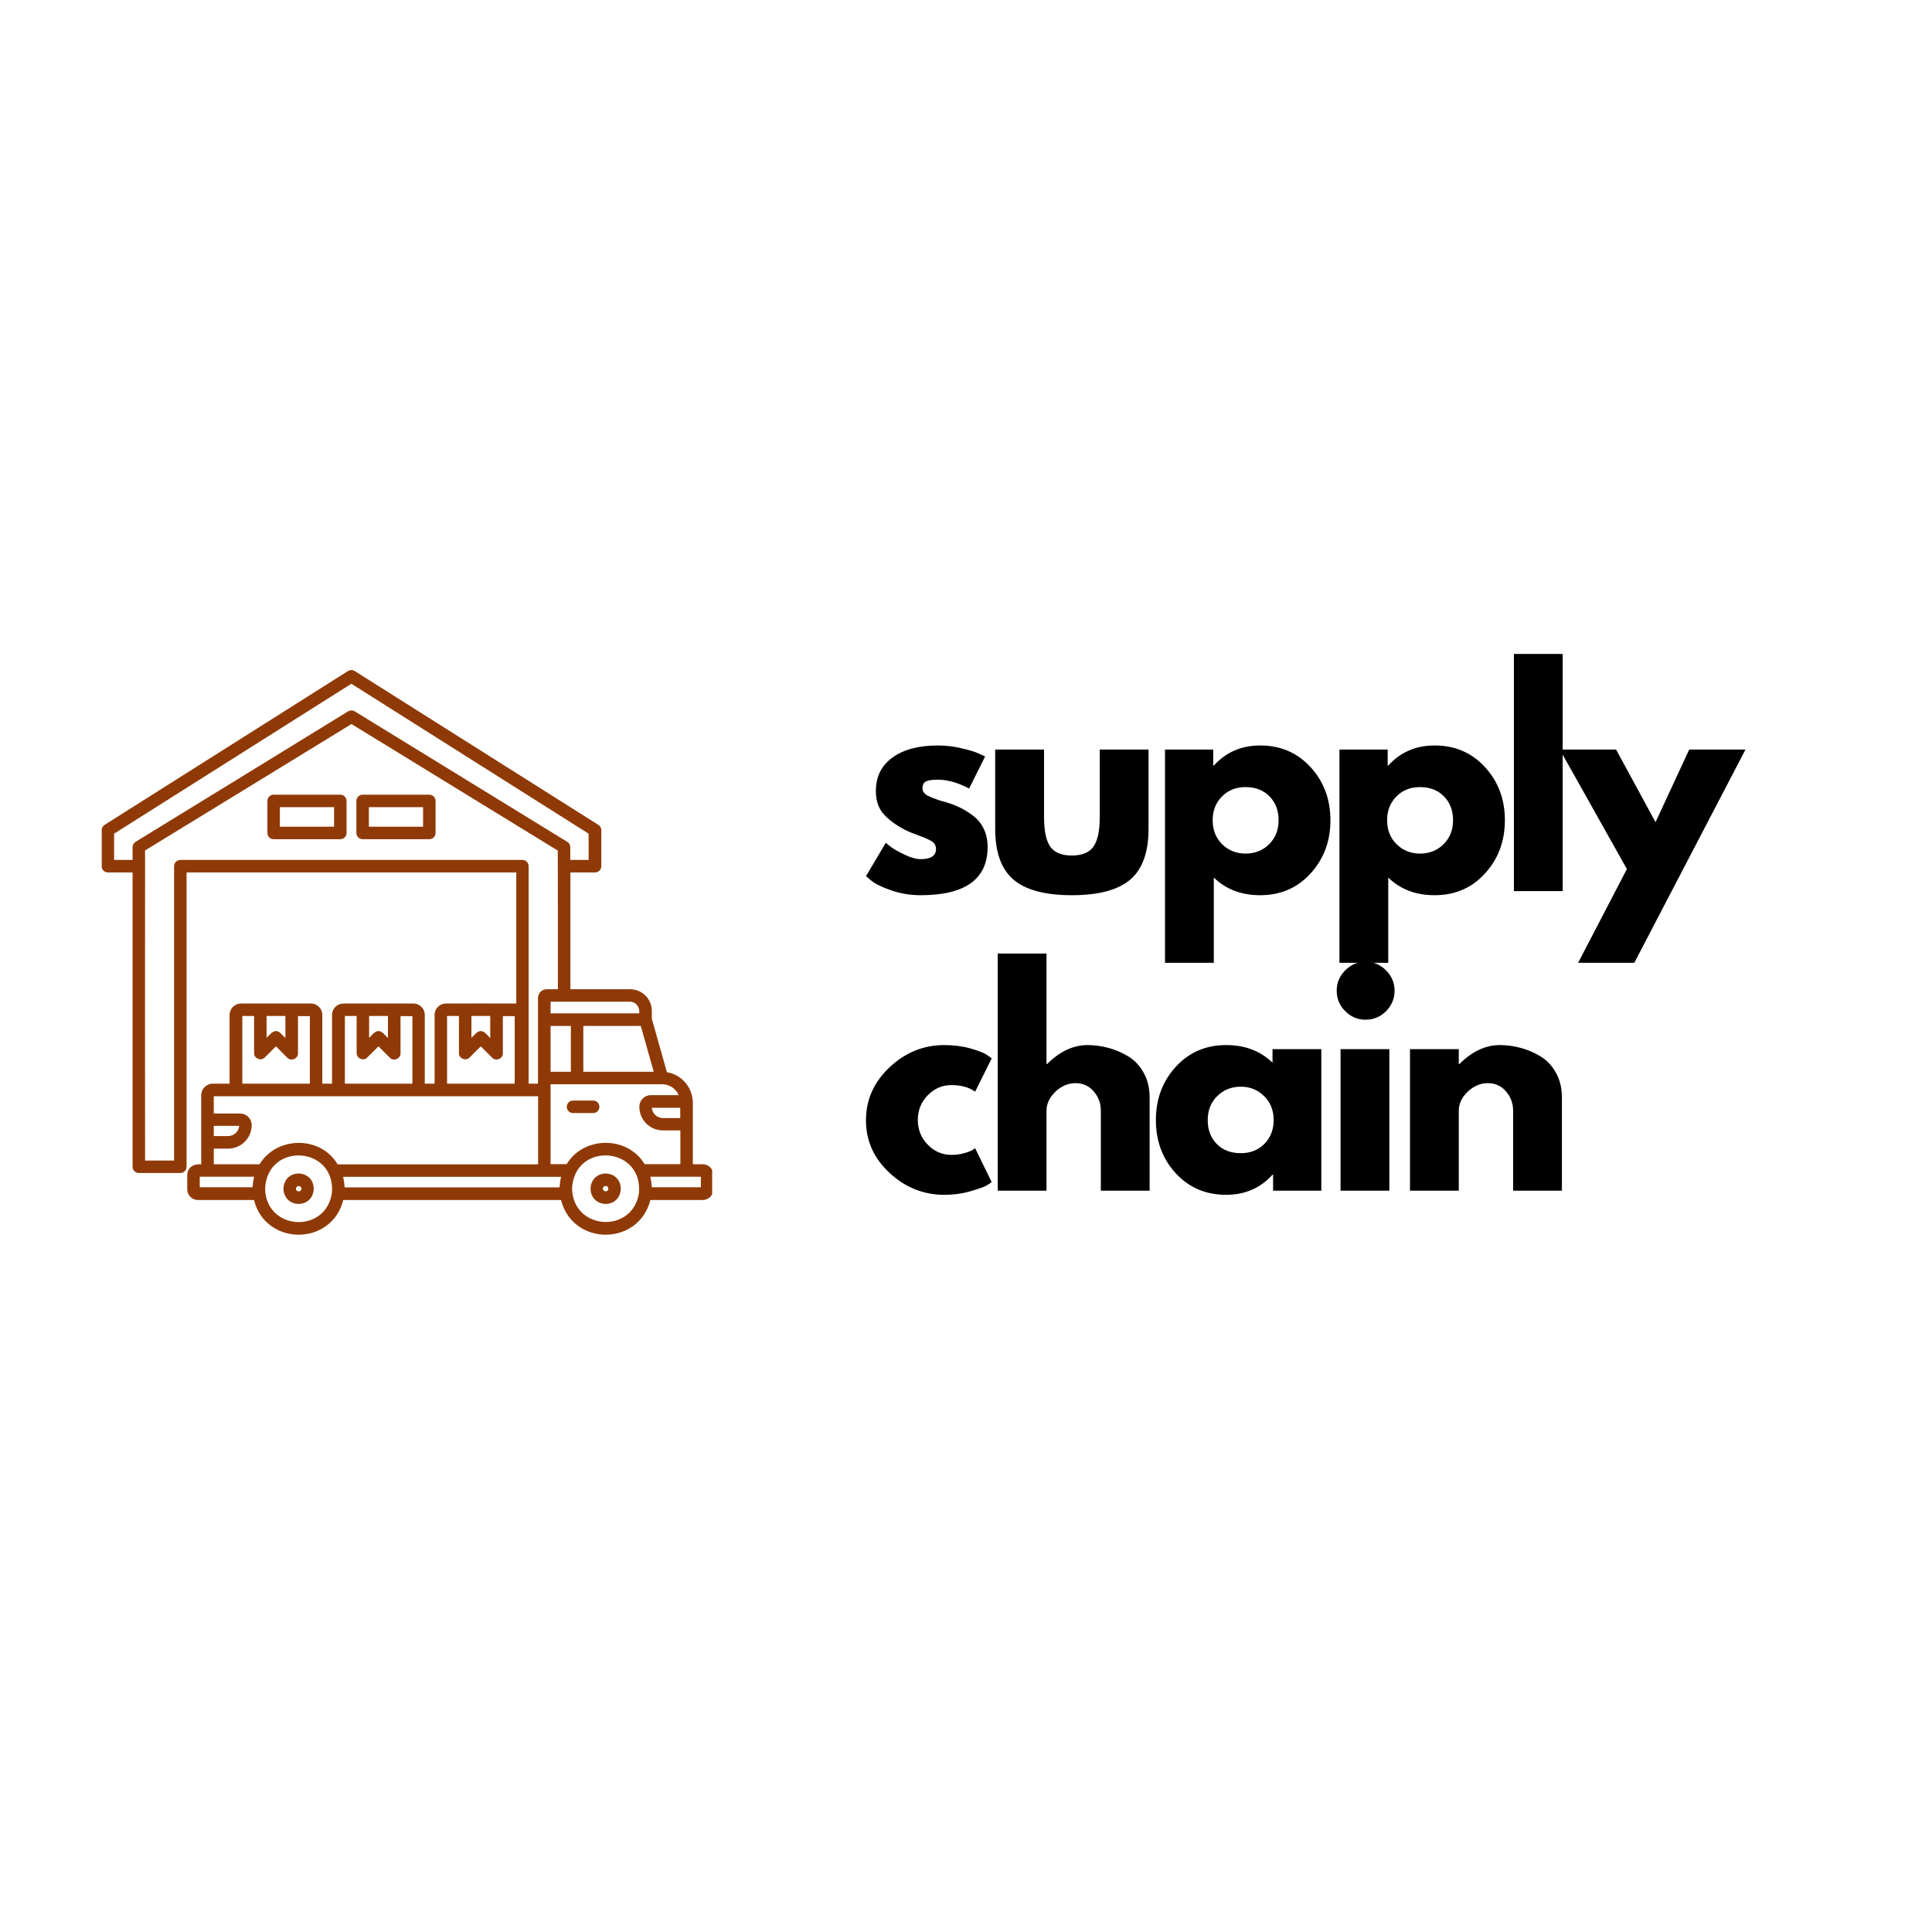 <svg xmlns="http://www.w3.org/2000/svg" xmlns:xlink="http://www.w3.org/1999/xlink" width="500" zoomAndPan="magnify" viewBox="0 0 375 375" height="500" preserveAspectRatio="xMidYMid meet"><defs><g></g><clipPath id="3d55087a1f"><path d="M 19.746 130 L 138.227 130 L 138.227 240 L 19.746 240 Z M 19.746 130 " clip-rule="nonzero"></path></clipPath><clipPath id="408ab13300"><rect x="0" width="176" y="0" height="127"></rect></clipPath></defs><rect x="-37.5" width="450" fill="#ffffff" y="-37.5" height="450" fill-opacity="1"></rect><rect x="-37.5" width="450" fill="#ffffff" y="-37.5" height="450" fill-opacity="1"></rect><g clip-path="url(#3d55087a1f)"><path fill="#8f3a06" d="M 66.055 154.25 L 53.113 154.25 C 52.438 154.25 51.902 154.785 51.902 155.461 L 51.902 161.676 C 51.902 162.352 52.438 162.887 53.113 162.887 L 66.055 162.887 C 66.73 162.887 67.266 162.352 67.266 161.676 L 67.266 155.461 C 67.266 154.809 66.73 154.25 66.055 154.25 Z M 64.844 160.465 L 54.324 160.465 L 54.324 156.672 L 64.844 156.672 Z M 83.332 154.25 L 70.387 154.25 C 69.711 154.25 69.176 154.785 69.176 155.461 L 69.176 161.676 C 69.176 162.352 69.711 162.887 70.387 162.887 L 83.332 162.887 C 84.008 162.887 84.543 162.352 84.543 161.676 L 84.543 155.461 C 84.543 154.809 84.008 154.25 83.332 154.25 Z M 82.121 160.465 L 71.598 160.465 L 71.598 156.672 L 82.121 156.672 Z M 136.414 225.98 L 134.48 225.98 L 134.48 214.012 C 134.434 211.078 132.316 208.566 129.449 208.121 L 126.52 197.738 L 126.52 196.227 C 126.52 193.898 124.633 192.012 122.305 192.012 L 110.711 192.012 L 110.711 169.336 L 115.504 169.336 C 116.18 169.336 116.715 168.801 116.715 168.125 L 116.715 161.141 C 116.715 160.723 116.508 160.324 116.156 160.117 L 68.852 130.246 C 68.453 129.992 67.941 129.992 67.547 130.246 L 20.285 160.117 C 19.938 160.348 19.727 160.723 19.727 161.141 L 19.727 168.125 C 19.727 168.801 20.262 169.336 20.938 169.336 L 25.734 169.336 L 25.734 226.469 C 25.734 227.145 26.27 227.68 26.945 227.68 L 35 227.68 C 35.676 227.68 36.211 227.145 36.211 226.469 L 36.211 169.336 L 100.211 169.336 L 100.211 194.781 C 100.164 194.758 86.637 194.781 86.566 194.781 C 85.355 194.781 84.355 195.762 84.355 196.992 L 84.355 210.336 L 82.445 210.336 L 82.445 196.992 C 82.445 195.785 81.469 194.781 80.234 194.781 L 66.66 194.781 C 65.449 194.781 64.449 195.762 64.449 196.992 L 64.449 210.336 L 62.562 210.336 L 62.562 196.992 C 62.562 195.785 61.586 194.781 60.352 194.781 L 46.781 194.781 C 45.57 194.781 44.566 195.762 44.566 196.992 L 44.566 210.336 L 41.309 210.336 C 40.074 210.336 39.051 211.336 39.051 212.594 L 39.051 226.004 C 37.676 225.84 36.371 226.562 36.348 228.051 C 36.348 228.051 36.348 230.844 36.348 230.844 C 36.348 231.984 37.281 232.918 38.398 232.918 L 49.293 232.918 C 51.574 241.902 64.355 241.902 66.637 232.918 L 108.895 232.918 C 111.176 241.902 123.957 241.902 126.238 232.918 L 136.414 232.918 C 137.555 232.918 138.461 231.984 138.461 230.844 L 138.461 228.051 C 138.461 226.887 137.531 225.98 136.414 225.98 Z M 126.891 208.031 L 113.223 208.031 L 113.223 199.137 L 124.375 199.137 Z M 122.281 194.434 C 123.492 194.434 124.234 195.551 124.074 196.691 L 106.867 196.691 L 106.867 194.434 Z M 110.805 199.137 L 110.805 208.031 L 106.867 208.031 L 106.867 199.137 Z M 26.316 163.398 C 25.965 163.609 25.734 164.004 25.734 164.422 L 25.734 166.914 L 22.148 166.914 L 22.148 161.816 L 68.199 132.715 L 114.25 161.816 L 114.25 166.914 L 110.688 166.914 C 110.688 166.914 110.688 164.422 110.688 164.422 C 110.688 164.004 110.477 163.609 110.105 163.398 L 68.852 138.07 C 68.453 137.836 67.965 137.836 67.57 138.07 C 57.301 144.402 36.559 157.113 26.316 163.398 Z M 35 166.914 C 34.324 166.914 33.789 167.449 33.789 168.125 L 33.789 225.258 L 28.156 225.258 C 28.156 225.234 28.133 168.125 28.156 168.102 C 28.156 168.102 28.156 165.074 28.156 165.074 C 38.117 159 58.328 146.59 68.223 140.535 L 108.266 165.098 C 108.289 165.68 108.289 190.43 108.289 192.012 L 106.102 192.012 C 105.285 192.012 104.609 192.594 104.469 193.363 C 104.445 193.48 104.422 193.594 104.422 193.711 L 104.422 210.336 L 102.609 210.336 L 102.609 168.125 C 102.609 167.449 102.074 166.914 101.398 166.914 Z M 91.504 197.203 L 95.156 197.203 L 95.156 201.488 C 94.715 201.09 93.992 200.066 93.32 200.137 C 92.645 200.066 91.945 201.066 91.504 201.441 Z M 86.777 197.203 L 89.082 197.203 L 89.082 204.398 C 89.035 205.445 90.434 206.027 91.152 205.258 C 91.152 205.258 93.32 203.094 93.32 203.094 L 95.531 205.305 C 96.254 206.074 97.625 205.492 97.602 204.445 C 97.602 204.445 97.602 197.227 97.602 197.227 L 99.906 197.227 L 99.906 210.336 L 86.777 210.336 Z M 71.645 197.203 L 75.301 197.203 L 75.301 201.488 C 74.855 201.09 74.137 200.066 73.461 200.137 C 72.785 200.066 72.086 201.066 71.645 201.441 Z M 66.918 197.203 L 69.223 197.203 L 69.223 204.398 C 69.176 205.445 70.574 206.027 71.293 205.258 C 71.293 205.258 73.461 203.094 73.461 203.094 L 75.672 205.305 C 76.395 206.074 77.766 205.492 77.742 204.445 C 77.742 204.445 77.742 197.227 77.742 197.227 L 80.047 197.227 L 80.047 210.336 L 66.941 210.336 L 66.941 197.203 Z M 51.738 197.203 L 55.395 197.203 L 55.395 201.488 C 54.949 201.09 54.23 200.066 53.555 200.137 C 52.879 200.066 52.18 201.066 51.738 201.441 Z M 47.012 197.203 L 49.316 197.203 L 49.316 204.398 C 49.293 205.445 50.668 206.027 51.391 205.258 C 51.391 205.258 53.555 203.094 53.555 203.094 L 55.766 205.305 C 56.488 206.074 57.859 205.492 57.84 204.445 C 57.84 204.445 57.84 197.227 57.84 197.227 L 60.145 197.227 L 60.145 210.336 L 47.035 210.336 L 47.035 197.203 Z M 41.496 218.527 L 46.43 218.527 C 46.336 219.648 45.406 220.508 44.266 220.508 L 41.496 220.508 Z M 49.293 228.539 C 49.152 229.168 49.062 229.797 49.016 230.449 L 38.77 230.449 L 38.77 228.402 L 49.316 228.402 C 49.316 228.445 49.316 228.492 49.293 228.539 Z M 64.426 231.52 C 63.262 239.574 51.621 238.855 51.457 230.73 C 51.855 221.602 65.148 222.395 64.426 231.52 Z M 65.406 225.793 C 62.027 220.414 53.672 220.555 50.387 225.98 L 41.496 225.98 L 41.496 222.953 L 44.266 222.953 C 46.801 222.953 48.852 220.902 48.852 218.367 C 48.852 217.133 47.852 216.133 46.594 216.133 L 41.496 216.133 L 41.496 212.777 C 41.496 212.777 101.422 212.777 101.422 212.777 C 101.422 212.777 104.445 212.777 104.445 212.777 L 104.445 226.004 L 65.52 226.004 C 65.496 225.91 65.449 225.84 65.406 225.793 Z M 108.895 228.516 C 108.73 229.145 108.66 229.797 108.613 230.473 L 66.895 230.473 C 66.848 229.773 66.754 229.098 66.59 228.422 L 108.918 228.422 C 108.918 228.422 108.918 228.469 108.895 228.516 Z M 124.027 231.52 C 122.84 239.551 111.223 238.832 111.035 230.707 C 111.453 221.578 124.773 222.418 124.027 231.52 Z M 124.98 225.746 C 121.582 220.414 113.246 220.555 109.988 225.957 L 106.867 225.957 L 106.867 211.543 C 106.867 211.523 106.867 210.473 106.867 210.449 L 128.496 210.449 C 129.941 210.449 131.176 211.289 131.734 212.57 L 126.332 212.57 C 125.098 212.57 124.098 213.57 124.098 214.828 C 124.098 217.363 126.145 219.414 128.684 219.414 L 132.059 219.414 L 132.059 225.957 L 125.145 225.957 C 125.098 225.887 125.027 225.84 124.98 225.746 Z M 132.035 215.016 L 132.035 217.016 L 128.684 217.016 C 127.543 217.016 126.609 216.133 126.52 215.016 Z M 136.039 230.449 L 126.52 230.449 C 126.473 229.75 126.379 229.074 126.215 228.402 L 136.039 228.402 Z M 57.953 227.773 C 54.09 227.863 54.02 233.547 57.953 233.684 C 61.773 233.641 61.957 227.91 57.953 227.773 Z M 58.488 230.844 C 58.422 231.426 57.418 231.355 57.441 230.73 C 57.512 229.914 58.629 230.148 58.488 230.844 Z M 117.555 227.773 C 113.668 227.91 113.645 233.547 117.555 233.684 C 121.371 233.641 121.559 227.91 117.555 227.773 Z M 118.066 230.82 C 117.926 231.566 116.762 231.219 117.066 230.496 C 117.32 229.961 118.184 230.191 118.066 230.82 Z M 116.344 214.828 C 116.344 215.504 115.809 216.039 115.133 216.039 L 111.223 216.039 C 110.547 216.039 110.012 215.504 110.012 214.828 C 110.012 214.152 110.547 213.617 111.223 213.617 L 115.133 213.617 C 115.809 213.617 116.344 214.152 116.344 214.828 Z M 116.344 214.828 " fill-opacity="1" fill-rule="nonzero"></path></g><g transform="matrix(1, 0, 0, 1, 166, 124)"><g clip-path="url(#408ab13300)"><g fill="#000000" fill-opacity="1"><g transform="translate(0.85, 48.962)"><g><path d="M 15.156 -28.266 C 16.719 -28.266 18.266 -28.082 19.797 -27.719 C 21.336 -27.363 22.484 -27.008 23.234 -26.656 L 24.359 -26.125 L 21.25 -19.906 C 19.113 -21.051 17.082 -21.625 15.156 -21.625 C 14.082 -21.625 13.32 -21.508 12.875 -21.281 C 12.426 -21.051 12.203 -20.613 12.203 -19.969 C 12.203 -19.82 12.219 -19.676 12.25 -19.531 C 12.289 -19.395 12.363 -19.266 12.469 -19.141 C 12.582 -19.016 12.68 -18.906 12.766 -18.812 C 12.859 -18.727 13.008 -18.629 13.219 -18.516 C 13.438 -18.41 13.609 -18.332 13.734 -18.281 C 13.859 -18.227 14.062 -18.145 14.344 -18.031 C 14.633 -17.926 14.848 -17.848 14.984 -17.797 C 15.129 -17.742 15.367 -17.66 15.703 -17.547 C 16.047 -17.441 16.305 -17.375 16.484 -17.344 C 17.586 -17.02 18.551 -16.66 19.375 -16.266 C 20.195 -15.879 21.062 -15.348 21.969 -14.672 C 22.883 -13.992 23.594 -13.133 24.094 -12.094 C 24.594 -11.062 24.844 -9.883 24.844 -8.562 C 24.844 -2.32 20.504 0.797 11.828 0.797 C 9.867 0.797 8.004 0.492 6.234 -0.109 C 4.473 -0.711 3.195 -1.316 2.406 -1.922 L 1.234 -2.891 L 5.078 -9.375 C 5.367 -9.125 5.742 -8.828 6.203 -8.484 C 6.672 -8.141 7.508 -7.672 8.719 -7.078 C 9.938 -6.492 10.992 -6.203 11.891 -6.203 C 13.848 -6.203 14.828 -6.863 14.828 -8.188 C 14.828 -8.789 14.578 -9.266 14.078 -9.609 C 13.578 -9.953 12.727 -10.336 11.531 -10.766 C 10.344 -11.191 9.406 -11.582 8.719 -11.938 C 7.008 -12.832 5.656 -13.836 4.656 -14.953 C 3.656 -16.078 3.156 -17.57 3.156 -19.438 C 3.156 -22.219 4.234 -24.383 6.391 -25.938 C 8.555 -27.488 11.477 -28.266 15.156 -28.266 Z M 15.156 -28.266 "></path></g></g></g><g fill="#000000" fill-opacity="1"><g transform="translate(24.493, 48.962)"><g><path d="M 12.156 -27.469 L 12.156 -14.406 C 12.156 -11.688 12.562 -9.754 13.375 -8.609 C 14.195 -7.473 15.586 -6.906 17.547 -6.906 C 19.516 -6.906 20.91 -7.473 21.734 -8.609 C 22.555 -9.754 22.969 -11.688 22.969 -14.406 L 22.969 -27.469 L 32.438 -27.469 L 32.438 -12.094 C 32.438 -7.531 31.25 -4.238 28.875 -2.219 C 26.5 -0.207 22.723 0.797 17.547 0.797 C 12.379 0.797 8.609 -0.207 6.234 -2.219 C 3.859 -4.238 2.672 -7.531 2.672 -12.094 L 2.672 -27.469 Z M 12.156 -27.469 "></path></g></g></g><g fill="#000000" fill-opacity="1"><g transform="translate(56.909, 48.962)"><g><path d="M 31.469 -24.062 C 34.039 -21.258 35.328 -17.82 35.328 -13.75 C 35.328 -9.688 34.039 -6.242 31.469 -3.422 C 28.906 -0.609 25.645 0.797 21.688 0.797 C 18.039 0.797 15.039 -0.344 12.688 -2.625 L 12.688 13.922 L 3.219 13.922 L 3.219 -27.469 L 12.578 -27.469 L 12.578 -24.359 L 12.688 -24.359 C 15.039 -26.961 18.039 -28.266 21.688 -28.266 C 25.645 -28.266 28.906 -26.863 31.469 -24.062 Z M 23.422 -9.094 C 24.648 -10.312 25.266 -11.863 25.266 -13.75 C 25.266 -15.645 24.676 -17.191 23.5 -18.391 C 22.32 -19.586 20.77 -20.188 18.844 -20.188 C 16.988 -20.188 15.461 -19.578 14.266 -18.359 C 13.066 -17.148 12.469 -15.613 12.469 -13.75 C 12.469 -11.863 13.082 -10.312 14.312 -9.094 C 15.551 -7.883 17.062 -7.281 18.844 -7.281 C 20.664 -7.281 22.191 -7.883 23.422 -9.094 Z M 23.422 -9.094 "></path></g></g></g><g fill="#000000" fill-opacity="1"><g transform="translate(90.769, 48.962)"><g><path d="M 31.469 -24.062 C 34.039 -21.258 35.328 -17.82 35.328 -13.75 C 35.328 -9.688 34.039 -6.242 31.469 -3.422 C 28.906 -0.609 25.645 0.797 21.688 0.797 C 18.039 0.797 15.039 -0.344 12.688 -2.625 L 12.688 13.922 L 3.219 13.922 L 3.219 -27.469 L 12.578 -27.469 L 12.578 -24.359 L 12.688 -24.359 C 15.039 -26.961 18.039 -28.266 21.688 -28.266 C 25.645 -28.266 28.906 -26.863 31.469 -24.062 Z M 23.422 -9.094 C 24.648 -10.312 25.266 -11.863 25.266 -13.75 C 25.266 -15.645 24.676 -17.191 23.5 -18.391 C 22.32 -19.586 20.77 -20.188 18.844 -20.188 C 16.988 -20.188 15.461 -19.578 14.266 -18.359 C 13.066 -17.148 12.469 -15.613 12.469 -13.75 C 12.469 -11.863 13.082 -10.312 14.312 -9.094 C 15.551 -7.883 17.062 -7.281 18.844 -7.281 C 20.664 -7.281 22.191 -7.883 23.422 -9.094 Z M 23.422 -9.094 "></path></g></g></g><g fill="#000000" fill-opacity="1"><g transform="translate(124.629, 48.962)"><g><path d="M 3.219 0 L 3.219 -46.031 L 12.688 -46.031 L 12.688 0 Z M 3.219 0 "></path></g></g></g><g fill="#000000" fill-opacity="1"><g transform="translate(137.84, 48.962)"><g><path d="M 24.031 -27.469 L 34.953 -27.469 L 13.375 13.922 L 2.469 13.922 L 11.938 -4.281 L -1.078 -27.469 L 9.844 -27.469 L 17.5 -13.375 Z M 24.031 -27.469 "></path></g></g></g><g fill="#000000" fill-opacity="1"><g transform="translate(0.85, 107.114)"><g><path d="M 17.828 -20.5 C 16.047 -20.5 14.508 -19.836 13.219 -18.516 C 11.938 -17.203 11.297 -15.613 11.297 -13.75 C 11.297 -11.863 11.938 -10.258 13.219 -8.938 C 14.508 -7.613 16.047 -6.953 17.828 -6.953 C 18.68 -6.953 19.488 -7.055 20.25 -7.266 C 21.02 -7.484 21.586 -7.703 21.953 -7.922 L 22.422 -8.25 L 25.641 -1.656 C 25.391 -1.477 25.039 -1.254 24.594 -0.984 C 24.145 -0.723 23.129 -0.363 21.547 0.094 C 19.961 0.562 18.258 0.797 16.438 0.797 C 12.406 0.797 8.863 -0.617 5.812 -3.453 C 2.758 -6.285 1.234 -9.688 1.234 -13.656 C 1.234 -17.645 2.758 -21.078 5.812 -23.953 C 8.863 -26.828 12.406 -28.266 16.438 -28.266 C 18.258 -28.266 19.938 -28.051 21.469 -27.625 C 23 -27.195 24.086 -26.77 24.734 -26.344 L 25.641 -25.688 L 22.422 -19.219 C 21.242 -20.07 19.711 -20.5 17.828 -20.5 Z M 17.828 -20.5 "></path></g></g></g><g fill="#000000" fill-opacity="1"><g transform="translate(24.439, 107.114)"><g><path d="M 3.219 0 L 3.219 -46.031 L 12.688 -46.031 L 12.688 -24.578 L 12.797 -24.578 C 15.254 -27.035 17.875 -28.266 20.656 -28.266 C 22.02 -28.266 23.367 -28.082 24.703 -27.719 C 26.047 -27.363 27.332 -26.812 28.562 -26.062 C 29.789 -25.32 30.785 -24.266 31.547 -22.891 C 32.316 -21.516 32.703 -19.914 32.703 -18.094 L 32.703 0 L 23.234 0 L 23.234 -15.531 C 23.234 -16.957 22.773 -18.203 21.859 -19.266 C 20.953 -20.336 19.77 -20.875 18.312 -20.875 C 16.883 -20.875 15.586 -20.32 14.422 -19.219 C 13.266 -18.113 12.688 -16.883 12.688 -15.531 L 12.688 0 Z M 3.219 0 "></path></g></g></g><g fill="#000000" fill-opacity="1"><g transform="translate(57.122, 107.114)"><g><path d="M 5.078 -3.391 C 2.516 -6.191 1.234 -9.629 1.234 -13.703 C 1.234 -17.773 2.516 -21.219 5.078 -24.031 C 7.648 -26.852 10.914 -28.266 14.875 -28.266 C 18.52 -28.266 21.52 -27.125 23.875 -24.844 L 23.875 -27.469 L 33.344 -27.469 L 33.344 0 L 23.984 0 L 23.984 -3.109 L 23.875 -3.109 C 21.52 -0.504 18.52 0.797 14.875 0.797 C 10.914 0.797 7.648 -0.598 5.078 -3.391 Z M 13.141 -18.359 C 11.91 -17.148 11.297 -15.598 11.297 -13.703 C 11.297 -11.805 11.883 -10.258 13.062 -9.062 C 14.238 -7.875 15.789 -7.281 17.719 -7.281 C 19.57 -7.281 21.098 -7.883 22.297 -9.094 C 23.492 -10.312 24.094 -11.848 24.094 -13.703 C 24.094 -15.598 23.473 -17.148 22.234 -18.359 C 21.004 -19.578 19.5 -20.188 17.719 -20.188 C 15.895 -20.188 14.367 -19.578 13.141 -18.359 Z M 13.141 -18.359 "></path></g></g></g><g fill="#000000" fill-opacity="1"><g transform="translate(90.983, 107.114)"><g><path d="M 4.125 -42.766 C 5.227 -43.879 6.547 -44.438 8.078 -44.438 C 9.617 -44.438 10.941 -43.879 12.047 -42.766 C 13.148 -41.66 13.703 -40.344 13.703 -38.812 C 13.703 -37.281 13.148 -35.957 12.047 -34.844 C 10.941 -33.738 9.617 -33.188 8.078 -33.188 C 6.547 -33.188 5.227 -33.738 4.125 -34.844 C 3.02 -35.957 2.469 -37.281 2.469 -38.812 C 2.469 -40.344 3.02 -41.66 4.125 -42.766 Z M 3.219 -27.469 L 3.219 0 L 12.688 0 L 12.688 -27.469 Z M 3.219 -27.469 "></path></g></g></g><g fill="#000000" fill-opacity="1"><g transform="translate(104.461, 107.114)"><g><path d="M 3.219 0 L 3.219 -27.469 L 12.688 -27.469 L 12.688 -24.578 L 12.797 -24.578 C 15.254 -27.035 17.875 -28.266 20.656 -28.266 C 22.02 -28.266 23.367 -28.082 24.703 -27.719 C 26.047 -27.363 27.332 -26.812 28.562 -26.062 C 29.789 -25.32 30.785 -24.266 31.547 -22.891 C 32.316 -21.516 32.703 -19.914 32.703 -18.094 L 32.703 0 L 23.234 0 L 23.234 -15.531 C 23.234 -16.957 22.773 -18.203 21.859 -19.266 C 20.953 -20.336 19.77 -20.875 18.312 -20.875 C 16.883 -20.875 15.586 -20.32 14.422 -19.219 C 13.266 -18.113 12.688 -16.883 12.688 -15.531 L 12.688 0 Z M 3.219 0 "></path></g></g></g></g></g></svg>